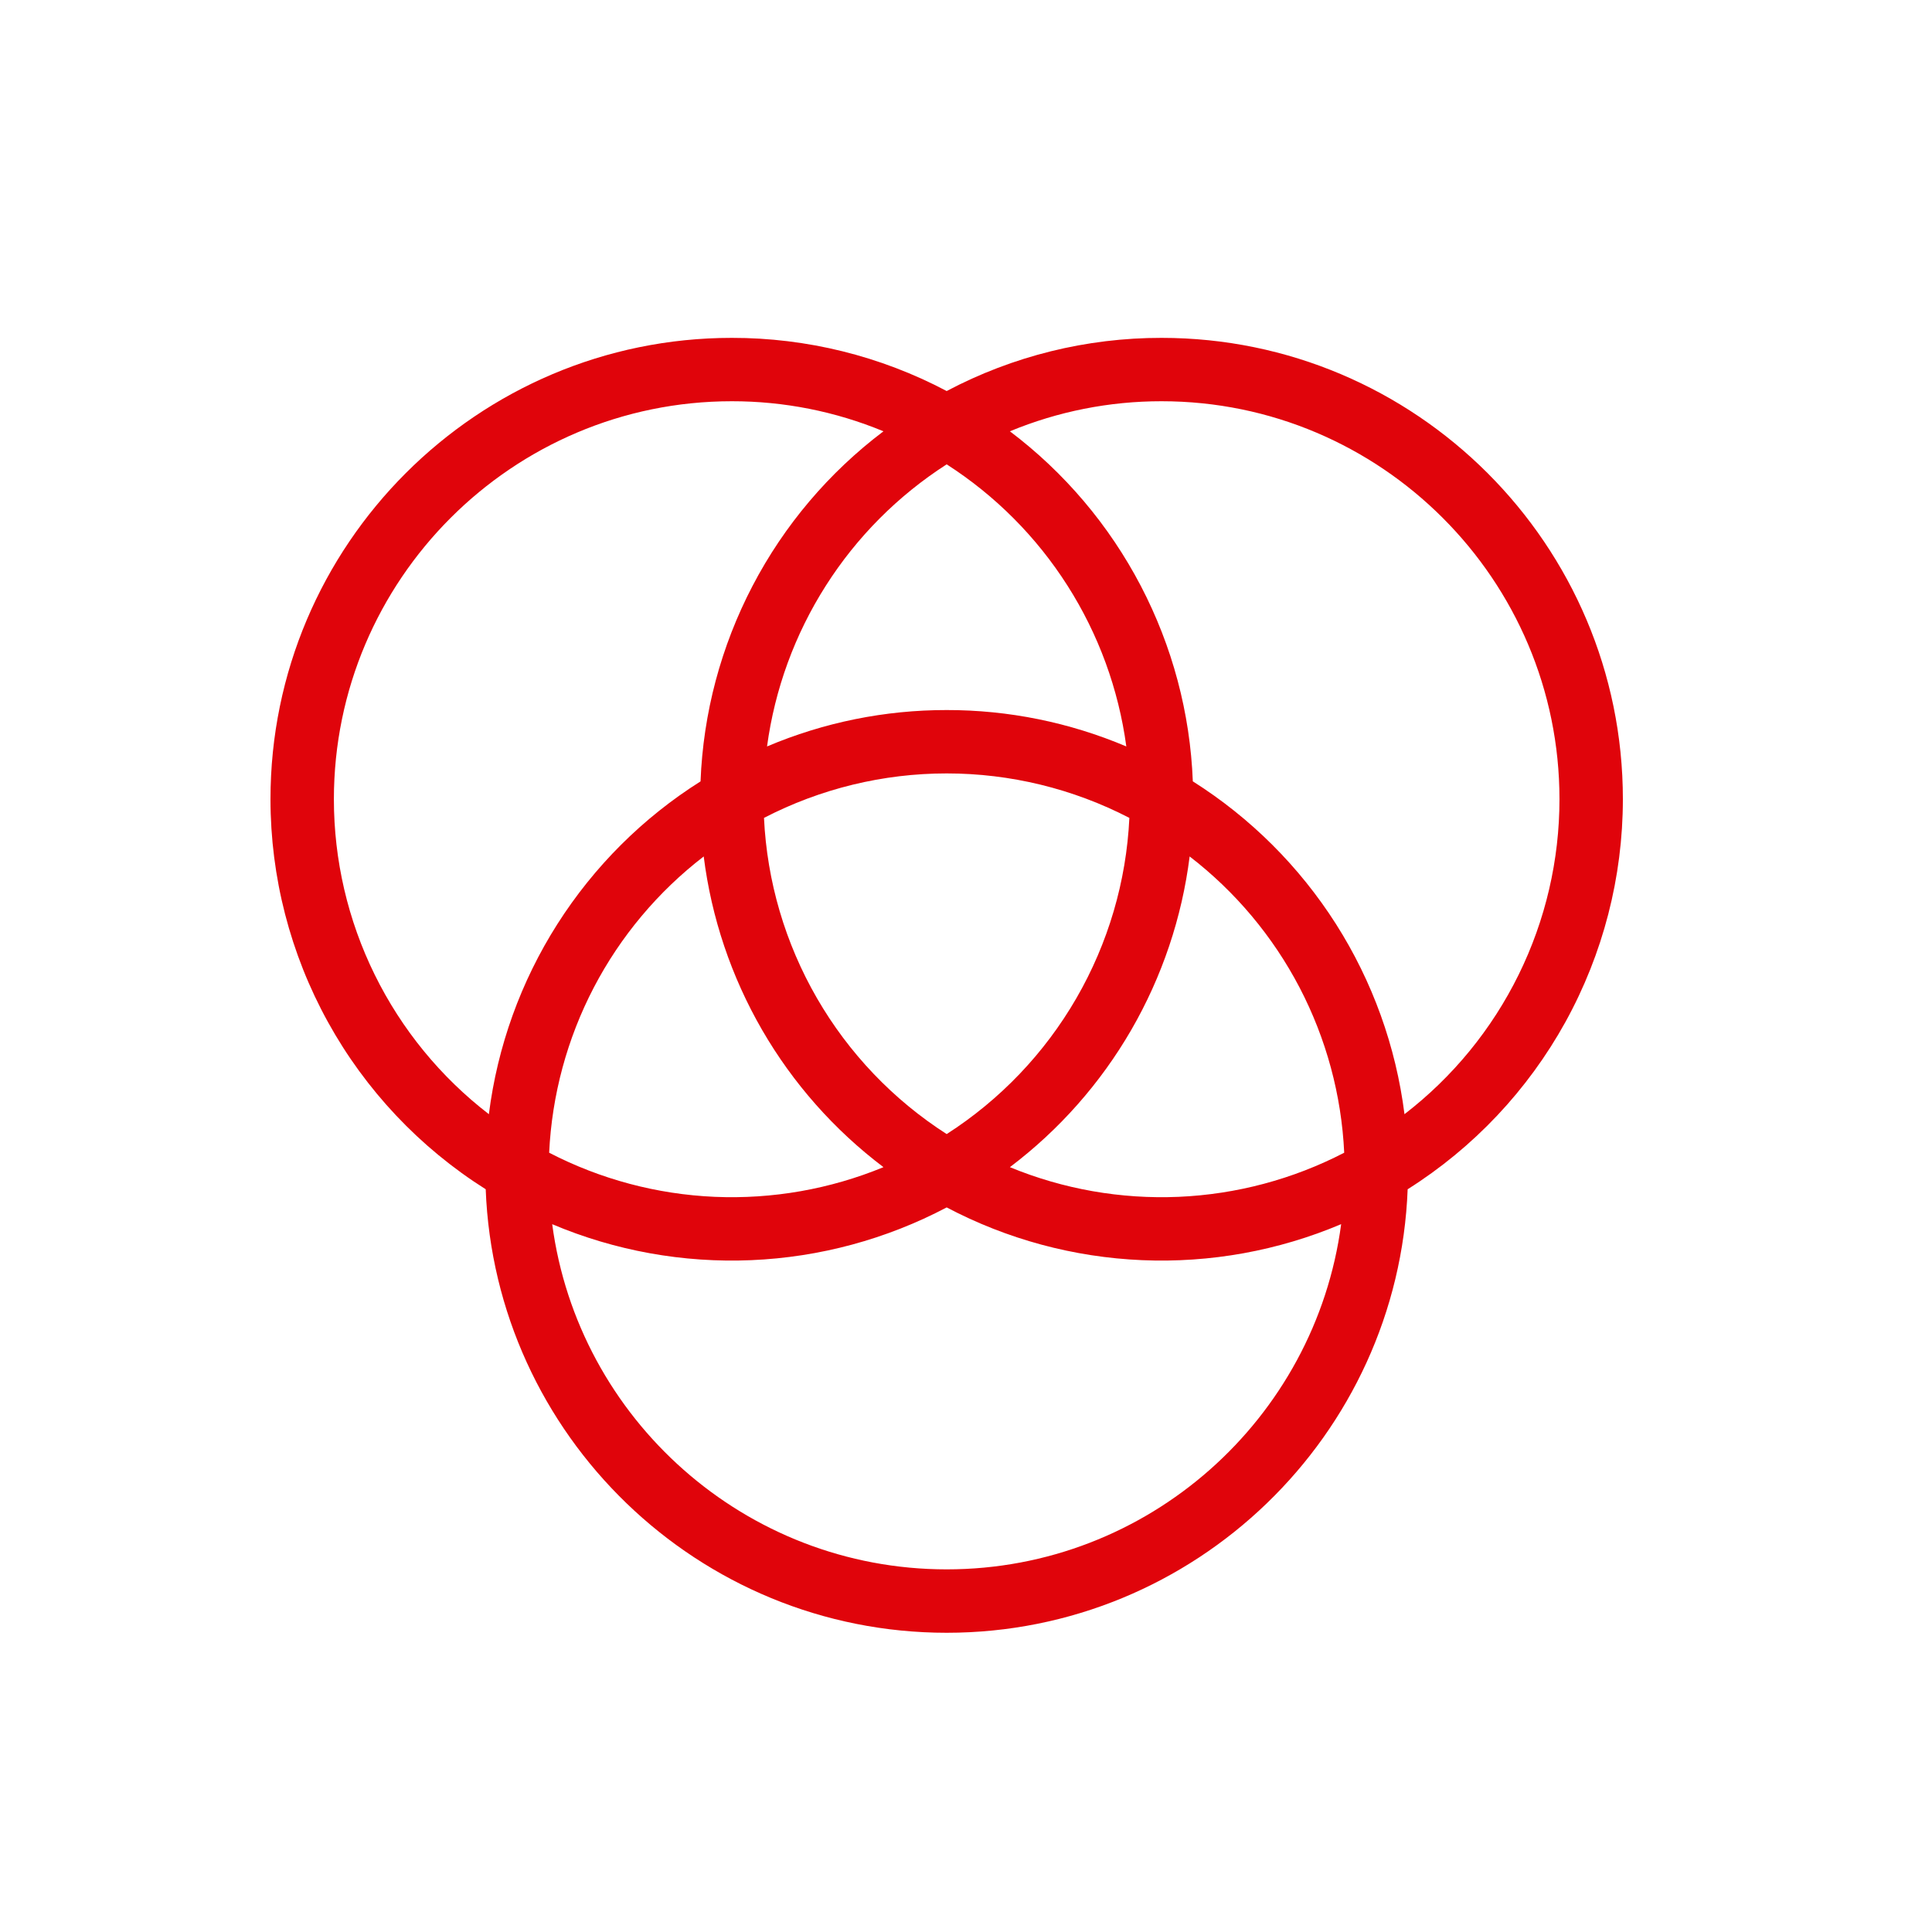 <svg width="50" height="50" viewBox="0 0 50 50" fill="none" xmlns="http://www.w3.org/2000/svg">
<g clip-path="url(#clip0_309_101)">
<path d="M42 20.684C42 14.1 36.644 8.744 30.06 8.744C28.122 8.742 26.213 9.214 24.5 10.12C22.787 9.214 20.878 8.742 18.94 8.744C12.356 8.744 7 14.1 7 20.684C7.001 22.7 7.512 24.683 8.486 26.448C9.46 28.213 10.865 29.702 12.57 30.778C12.813 37.148 18.071 42.256 24.5 42.256C30.929 42.256 36.187 37.148 36.43 30.778C38.135 29.702 39.54 28.212 40.514 26.448C41.488 24.682 41.999 22.7 42 20.684ZM8.641 20.684C8.641 15.005 13.261 10.384 18.94 10.384C20.287 10.383 21.62 10.647 22.864 11.162C21.453 12.227 20.296 13.592 19.478 15.159C18.659 16.726 18.198 18.455 18.13 20.222C16.637 21.164 15.373 22.425 14.425 23.915C13.478 25.404 12.873 27.084 12.652 28.835C11.404 27.874 10.393 26.639 9.698 25.226C9.002 23.813 8.641 22.259 8.641 20.684ZM34.788 29.832C33.46 30.52 31.997 30.909 30.503 30.974C29.009 31.038 27.518 30.776 26.136 30.206C27.409 29.244 28.477 28.037 29.276 26.656C30.075 25.275 30.589 23.748 30.788 22.165C31.971 23.076 32.942 24.234 33.633 25.558C34.323 26.882 34.718 28.34 34.788 29.832ZM24.5 29.35C23.116 28.462 21.965 27.256 21.143 25.833C20.32 24.409 19.85 22.81 19.772 21.167C21.233 20.411 22.855 20.016 24.5 20.016C26.145 20.016 27.767 20.411 29.228 21.167C29.15 22.81 28.68 24.409 27.857 25.833C27.035 27.256 25.884 28.462 24.5 29.35ZM18.212 22.165C18.411 23.748 18.925 25.275 19.724 26.656C20.523 28.037 21.591 29.244 22.864 30.206C21.482 30.776 19.991 31.038 18.497 30.974C17.003 30.909 15.541 30.52 14.212 29.832C14.283 28.34 14.677 26.882 15.367 25.558C16.058 24.234 17.029 23.076 18.212 22.165ZM24.5 18.376C22.903 18.374 21.322 18.695 19.851 19.318C20.051 17.837 20.57 16.417 21.373 15.157C22.175 13.896 23.242 12.825 24.5 12.017C25.758 12.825 26.825 13.896 27.627 15.157C28.43 16.417 28.949 17.837 29.149 19.318C27.678 18.695 26.097 18.374 24.5 18.376ZM24.5 40.615C19.284 40.615 14.961 36.718 14.291 31.682C15.919 32.37 17.679 32.688 19.444 32.613C21.21 32.538 22.937 32.072 24.5 31.248C26.063 32.072 27.79 32.538 29.556 32.613C31.321 32.688 33.081 32.37 34.709 31.681C34.039 36.718 29.716 40.615 24.5 40.615ZM36.348 28.835C36.127 27.084 35.522 25.403 34.575 23.914C33.627 22.425 32.362 21.164 30.87 20.221C30.802 18.455 30.341 16.726 29.522 15.159C28.703 13.592 27.547 12.227 26.136 11.162C27.38 10.647 28.713 10.383 30.06 10.384C35.739 10.384 40.359 15.005 40.359 20.684C40.359 22.259 39.998 23.813 39.302 25.226C38.607 26.639 37.596 27.874 36.348 28.835Z" fill="#E0040B"/>
</g>
<defs>
<clipPath id="clip0_309_101">
<rect width="35" height="35" fill="white" transform="translate(7 8)"/>
</clipPath>
</defs>
</svg>
